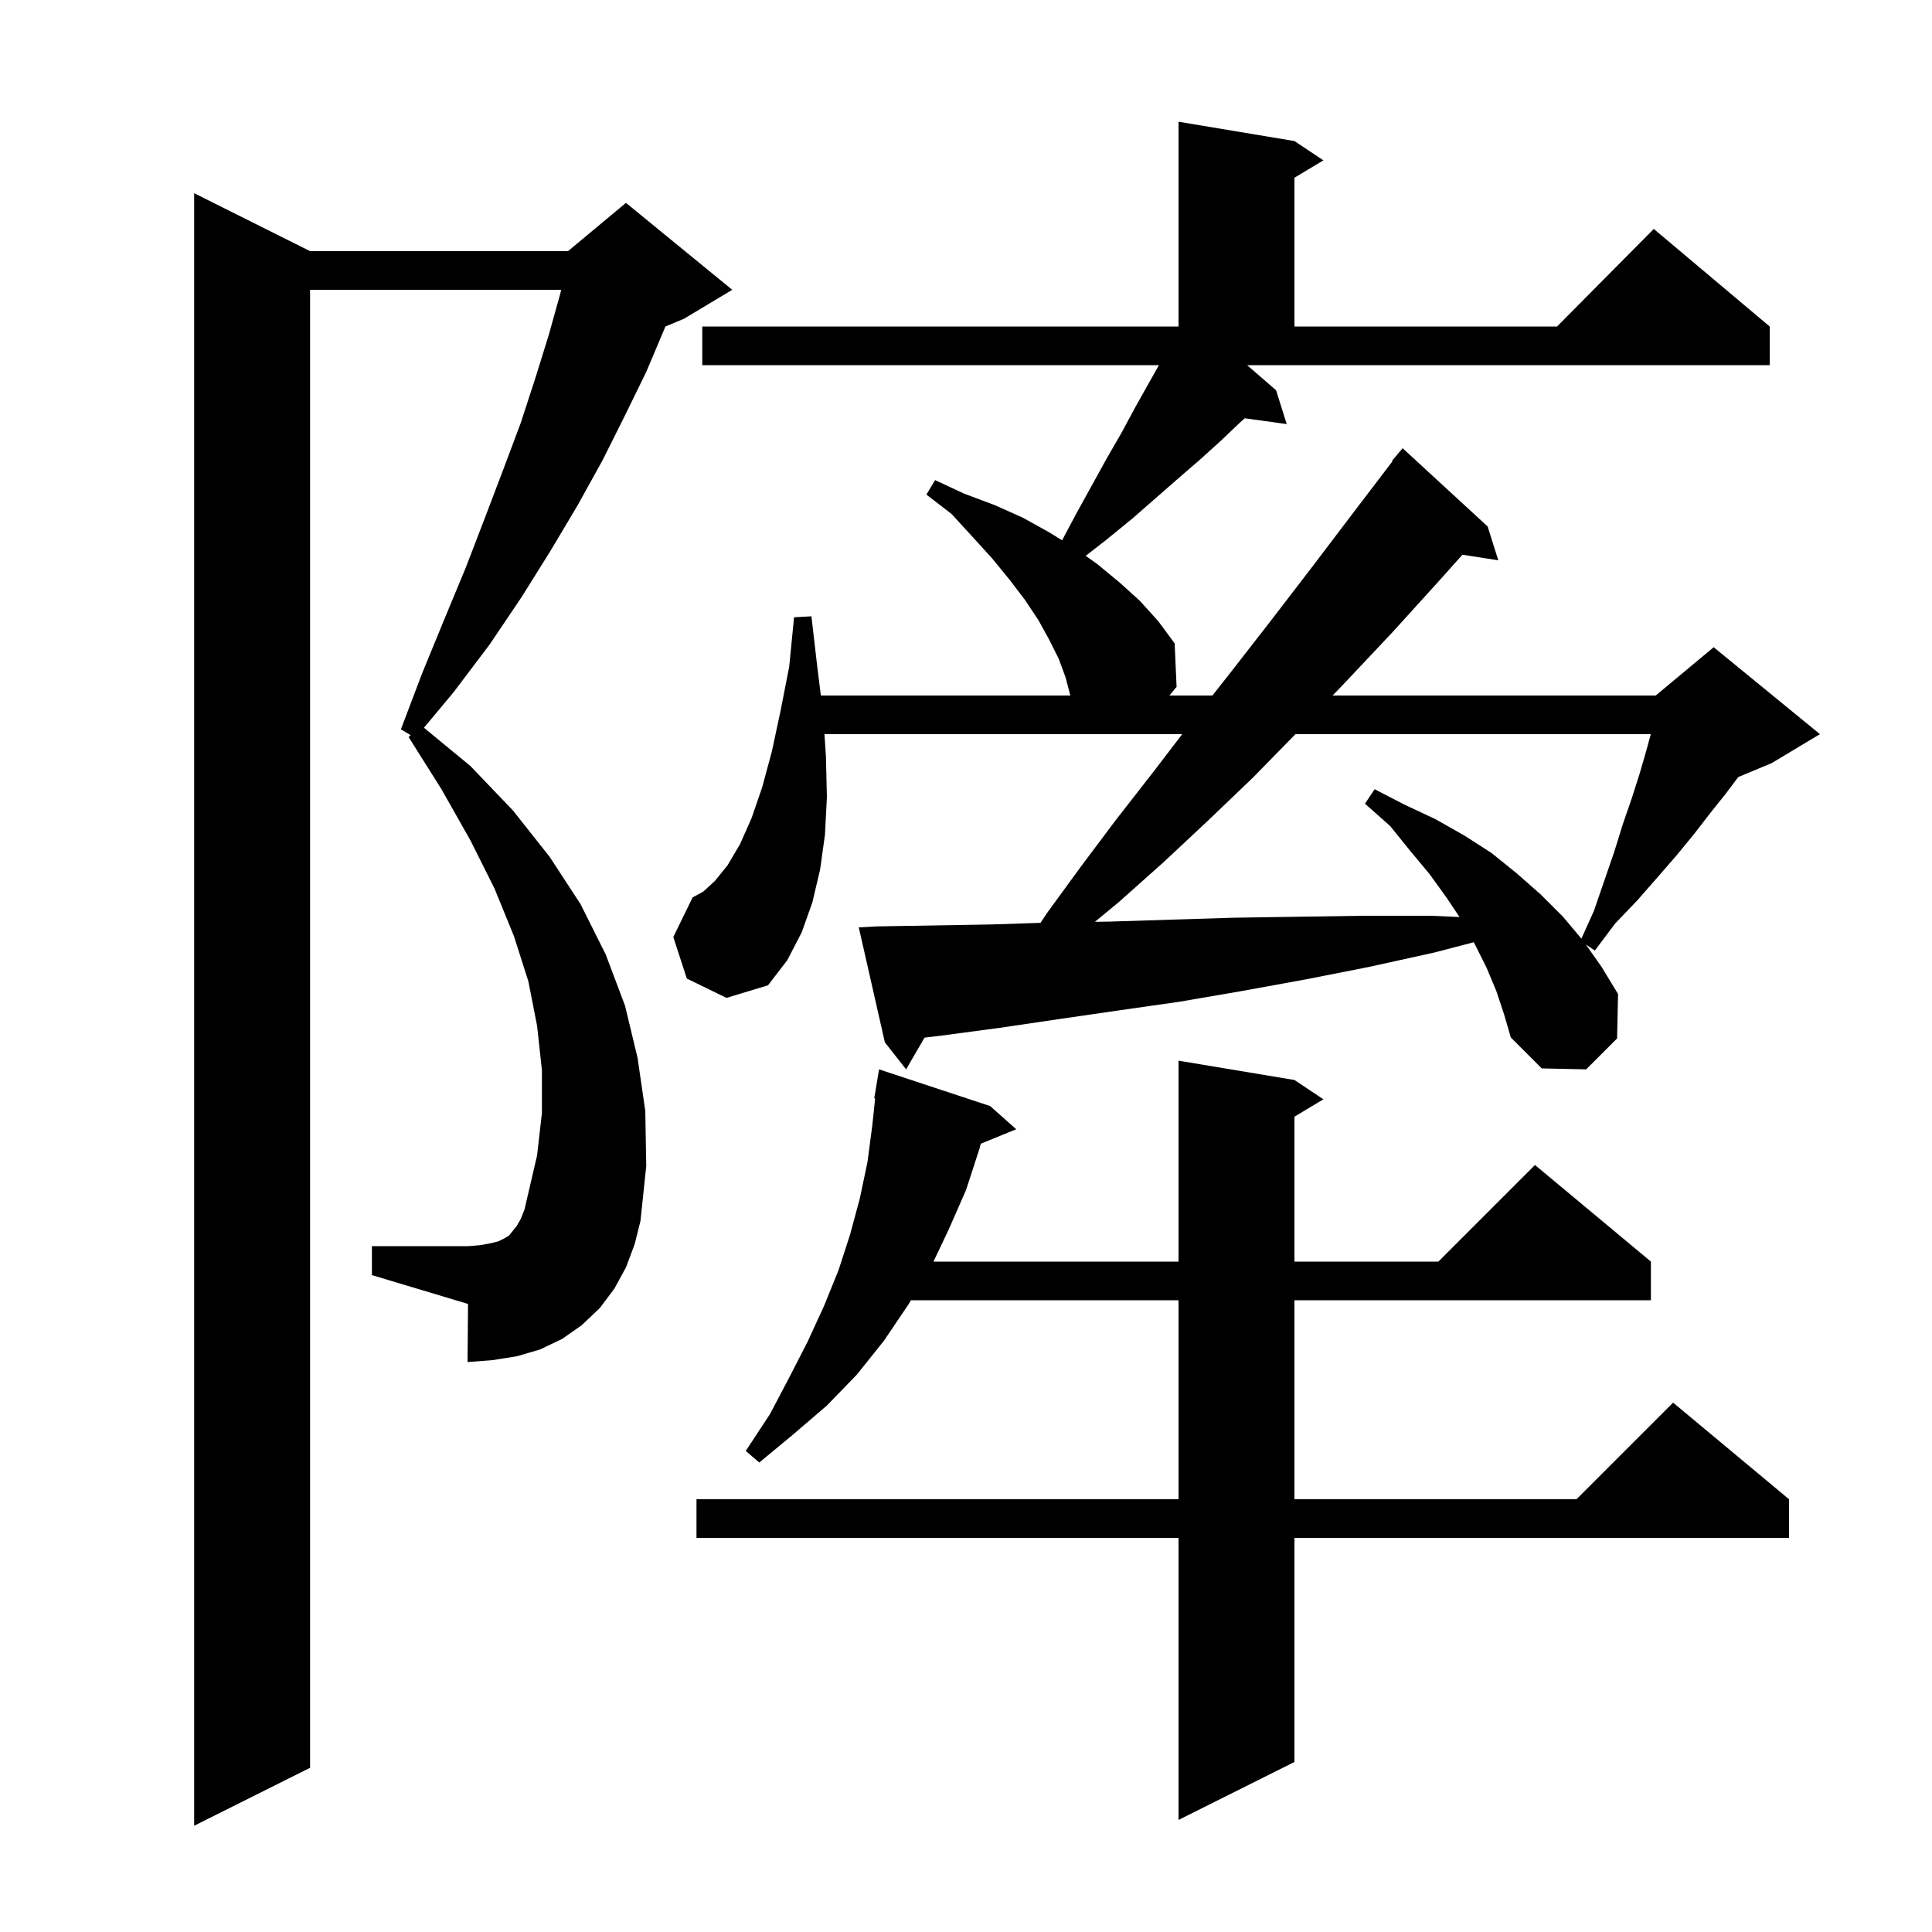 <svg xmlns="http://www.w3.org/2000/svg" xmlns:xlink="http://www.w3.org/1999/xlink" version="1.1" baseProfile="full" viewBox="0 0 200 200" width="200" height="200"><g fill="currentColor"><path d="M 64.8 131.2 L 63.6 133.4 L 62.1 135.4 L 60.2 137.2 L 58.2 138.6 L 55.9 139.7 L 53.5 140.4 L 51.0 140.8 L 48.4 141.0 L 48.45 134.985 L 38.5 132.0 L 38.5 129.0 L 48.5 129.0 L 49.7 128.9 L 50.8 128.7 L 51.6 128.5 L 52.2 128.2 L 52.7 127.9 L 53.5 126.9 L 53.9 126.2 L 54.3 125.2 L 54.6 123.9 L 55.6 119.6 L 56.1 115.2 L 56.1 110.8 L 55.6 106.2 L 54.7 101.6 L 53.2 96.9 L 51.2 92.0 L 48.7 87.0 L 45.7 81.7 L 42.3 76.3 L 42.51 76.106 L 41.5 75.5 L 43.7 69.7 L 46.0 64.1 L 48.2 58.8 L 50.2 53.6 L 52.1 48.6 L 53.9 43.8 L 55.4 39.2 L 56.8 34.7 L 58.0 30.4 L 58.095 30.0 L 32.1 30.0 L 32.1 183.0 L 20.1 189.0 L 20.1 20.0 L 32.1 26.0 L 58.8 26.0 L 64.8 21.0 L 75.8 30.0 L 70.8 33.0 L 68.879 33.8 L 68.8 34.0 L 66.9 38.5 L 64.7 43.0 L 62.4 47.6 L 59.8 52.3 L 57.0 57.0 L 54.0 61.8 L 50.7 66.7 L 47.0 71.6 L 43.887 75.336 L 48.7 79.3 L 53.1 83.9 L 56.9 88.7 L 60.1 93.6 L 62.7 98.8 L 64.7 104.1 L 66.0 109.5 L 66.8 115.0 L 66.9 120.7 L 66.3 126.4 L 65.7 128.8 Z M 134.0 111.8 L 137.0 113.8 L 134.0 115.6 L 134.0 130.6 L 148.9 130.6 L 158.9 120.6 L 170.9 130.6 L 170.9 134.6 L 134.0 134.6 L 134.0 155.2 L 163.2 155.2 L 173.2 145.2 L 185.2 155.2 L 185.2 159.2 L 134.0 159.2 L 134.0 182.4 L 122.0 188.4 L 122.0 159.2 L 72.1 159.2 L 72.1 155.2 L 122.0 155.2 L 122.0 134.6 L 94.303 134.6 L 94.0 135.1 L 91.5 138.8 L 88.7 142.3 L 85.6 145.5 L 82.1 148.5 L 78.6 151.4 L 77.2 150.2 L 79.7 146.4 L 81.7 142.6 L 83.6 138.9 L 85.3 135.2 L 86.8 131.5 L 88.0 127.8 L 89.0 124.1 L 89.8 120.3 L 90.3 116.5 L 90.594 113.706 L 90.5 113.7 L 91.0 110.7 L 102.5 114.5 L 105.2 116.9 L 101.526 118.397 L 101.4 118.9 L 100.0 123.2 L 98.2 127.3 L 96.632 130.6 L 122.0 130.6 L 122.0 109.8 Z M 132.1 40.4 L 133.2 43.9 L 128.858 43.301 L 128.3 43.8 L 126.3 45.7 L 124.2 47.6 L 122.0 49.5 L 117.2 53.7 L 114.5 55.9 L 112.389 57.542 L 113.6 58.4 L 115.9 60.3 L 118.0 62.2 L 119.9 64.3 L 121.6 66.6 L 121.8 71.1 L 121.054 72.0 L 125.508 72.0 L 127.4 69.6 L 131.6 64.2 L 135.9 58.6 L 140.3 52.8 L 144.159 47.74 L 144.1 47.7 L 145.2 46.4 L 154.0 54.5 L 155.1 58.0 L 151.389 57.424 L 149.0 60.1 L 144.1 65.5 L 139.2 70.7 L 137.952 72.0 L 171.4 72.0 L 177.4 67.0 L 188.4 76.0 L 183.4 79.0 L 179.945 80.439 L 178.7 82.1 L 177.1 84.1 L 175.4 86.3 L 173.6 88.5 L 171.6 90.8 L 169.5 93.2 L 167.2 95.6 L 165.1 98.4 L 164.165 97.777 L 165.8 100.1 L 167.5 102.9 L 167.4 107.5 L 164.2 110.7 L 159.6 110.6 L 156.4 107.4 L 155.7 105.0 L 154.9 102.6 L 153.9 100.2 L 152.7 97.8 L 152.56 97.541 L 148.5 98.6 L 141.7 100.1 L 135.1 101.4 L 128.5 102.6 L 122.1 103.7 L 115.8 104.6 L 109.6 105.5 L 103.5 106.4 L 97.5 107.2 L 95.709 107.413 L 93.8 110.7 L 91.6 107.9 L 88.9 96.0 L 90.8 95.9 L 102.6 95.7 L 107.712 95.532 L 108.4 94.5 L 111.9 89.7 L 115.5 84.9 L 119.4 79.9 L 122.382 76.0 L 85.347 76.0 L 85.5 78.3 L 85.6 82.5 L 85.4 86.4 L 84.9 90.0 L 84.1 93.4 L 83.0 96.5 L 81.5 99.4 L 79.5 102.0 L 75.2 103.3 L 71.1 101.3 L 69.7 97.0 L 71.7 92.9 L 72.8 92.3 L 74.0 91.2 L 75.3 89.6 L 76.6 87.4 L 77.8 84.7 L 78.9 81.5 L 79.9 77.8 L 80.8 73.6 L 81.7 69.0 L 82.2 63.9 L 84.0 63.8 L 84.6 69.0 L 84.975 72.0 L 110.8 72.0 L 110.3 70.1 L 109.6 68.2 L 108.6 66.2 L 107.5 64.2 L 106.1 62.1 L 104.5 60.0 L 102.7 57.8 L 100.7 55.6 L 98.5 53.2 L 95.9 51.2 L 96.8 49.7 L 99.8 51.1 L 103.0 52.3 L 105.9 53.6 L 108.6 55.1 L 109.949 55.93 L 111.4 53.2 L 114.6 47.4 L 116.1 44.8 L 117.5 42.2 L 118.9 39.7 L 119.974 37.8 L 72.7 37.8 L 72.7 33.8 L 122.0 33.8 L 122.0 12.6 L 134.0 14.6 L 137.0 16.6 L 134.0 18.4 L 134.0 33.8 L 161.183 33.8 L 171.2 23.7 L 183.2 33.8 L 183.2 37.8 L 129.105 37.8 Z M 134.106 76.0 L 129.7 80.5 L 125.0 85.0 L 120.4 89.3 L 115.8 93.4 L 113.347 95.426 L 115.0 95.4 L 121.3 95.2 L 127.8 95.0 L 134.4 94.9 L 141.2 94.8 L 148.1 94.8 L 151.085 94.928 L 149.8 93.0 L 148.0 90.5 L 146.0 88.1 L 143.9 85.5 L 141.3 83.2 L 142.3 81.7 L 145.4 83.3 L 148.6 84.8 L 151.6 86.5 L 154.4 88.3 L 157.0 90.4 L 159.5 92.6 L 161.8 94.9 L 163.705 97.168 L 165.0 94.3 L 166.1 91.1 L 167.1 88.2 L 168.0 85.3 L 168.9 82.7 L 169.7 80.2 L 170.4 77.8 L 170.891 76.0 Z "/></g></svg>